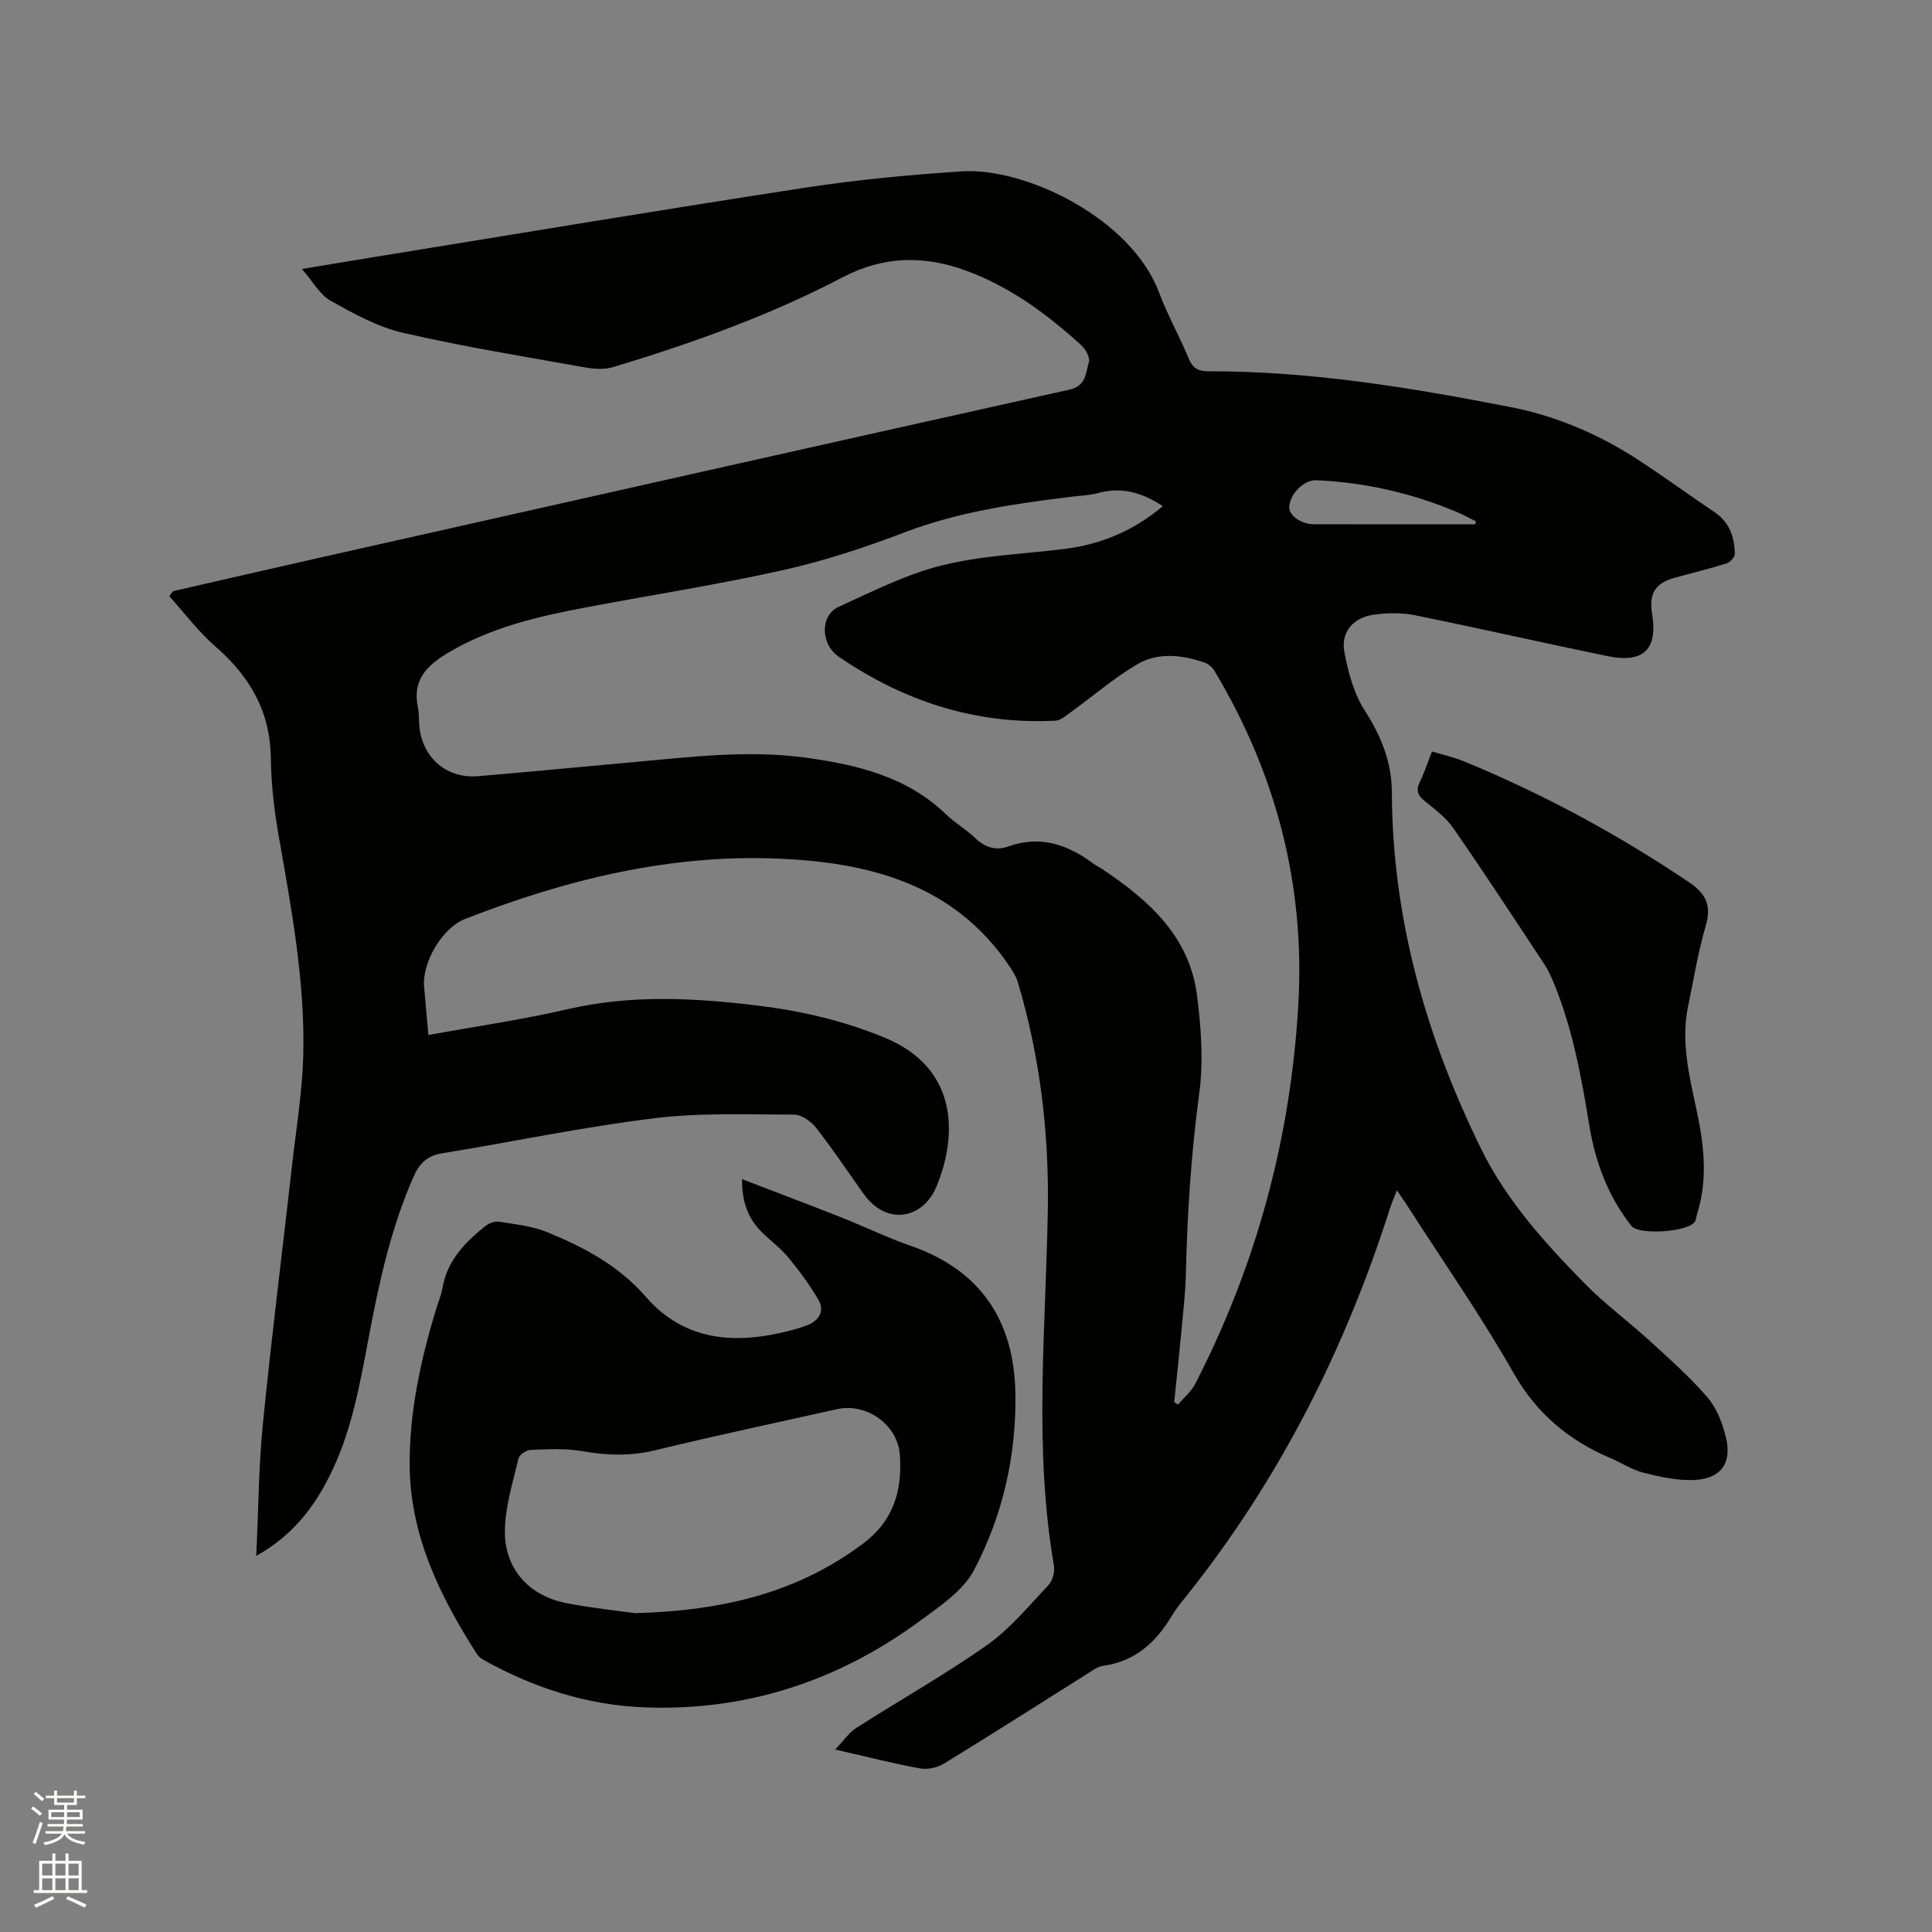 <svg enable-background="new 0 0 400 400" viewBox="0 0 400 400" xmlns="http://www.w3.org/2000/svg"><rect x="0" y="0" width="400" height="400" fill="#808080" stroke="none"/><path d="m6.44 374.46.42-.45c.65.47 1.27.95 1.85 1.44l-.45.49c-.65-.56-1.25-1.06-1.82-1.48m.93 7.33-.63-.26c.55-1.36 1.05-2.8 1.52-4.33.19.1.38.19.59.27-.46 1.29-.95 2.73-1.48 4.32m-.38-10.38.44-.42c.43.34 1.01.82 1.74 1.44l-.49.49c-.53-.51-1.09-1.01-1.69-1.51m2.5.35h1.72v-1.04h.59v1.04h3.52v-1.04h.59v1.04h1.75v.53h-1.75v1.42h-2.03v.97h3.22v2.03h-3.24c0 .35-.01.66-.03.93h3.32v.53h-3.37c-.03.27-.08.58-.15.94h3.96v.53h-3.71c.67.92 1.93 1.48 3.79 1.68-.13.24-.23.44-.29.59-2.13-.38-3.48-1.08-4.04-2.12-.43.97-1.77 1.72-4.03 2.23-.09-.19-.2-.37-.33-.55 2.1-.42 3.37-1.03 3.81-1.83h-3.36v-.53h3.58c.08-.29.13-.61.16-.94h-3.33v-.53h3.39c.02-.27.04-.58.04-.93h-3.23v-2.03h3.25v-.97h-2.07v-1.42h-1.73zm1.12 3.44v1h2.65c.01-.3.02-.44.01-.4v-.25-.35zm1.19-2h3.52v-.91h-3.52zm4.71 2h-2.63v.59c0 .15-.01.28-.01.4h2.64z" fill="#fbfcfa"/><path d="m13.56 383.74h.63v1.52h2.72v6.07h1.13v.6h-11.06v-.6h1.13v-6.07h2.73v-1.52h.63v1.52h2.1v-1.52zm-2.69 8.83.38.56c-1.24.63-2.53 1.25-3.85 1.85-.1-.21-.21-.42-.34-.63 1.36-.55 2.63-1.15 3.81-1.78m-2.13-4.27h2.1v-2.45h-2.1zm0 3.04h2.1v-2.46h-2.1zm2.72-3.04h2.1v-2.45h-2.1zm0 3.04h2.1v-2.46h-2.1zm6.07 3.6c-1.41-.71-2.7-1.3-3.86-1.78l.35-.56c1.45.62 2.75 1.19 3.88 1.72zm-1.25-9.09h-2.1v2.45h2.1zm-2.09 5.49h2.1v-2.46h-2.1z" fill="#fbfcfa"/><g fill="#010100"><path d="m35.81 122.4c9.9-2.26 19.79-4.55 29.69-6.78 51.97-11.69 103.93-23.39 155.92-34.95 3.51-.78 3.34-3.48 4.02-5.67.29-.94-.65-2.68-1.55-3.5-7.09-6.46-14.74-12.11-23.85-15.46-8.68-3.2-17.14-3.05-25.5 1.33-15.16 7.94-31.2 13.68-47.54 18.62-1.81.55-3.97.42-5.87.08-12.61-2.26-25.27-4.3-37.74-7.18-5.23-1.21-10.19-3.97-14.94-6.62-2.2-1.23-3.6-3.9-5.94-6.58 5.6-.93 10.15-1.69 14.7-2.43 29.8-4.83 59.57-9.81 89.41-14.39 10.77-1.65 21.67-2.68 32.55-3.39 13.08-.85 35.05 9.68 40.83 25.14 1.74 4.65 4.21 9.02 6.11 13.61.82 1.98 1.92 2.64 4.03 2.64 21.19-.05 41.98 3.38 62.69 7.43 9.9 1.94 18.96 5.97 27.33 11.55 5.03 3.35 9.93 6.88 14.93 10.27 3.03 2.06 4 5.13 4.1 8.52.02.68-.98 1.78-1.72 2.01-3.53 1.11-7.14 1.97-10.71 2.96-4.06 1.12-5.4 3.27-4.71 7.48 1.2 7.36-1.76 10.29-9.26 8.75-13.28-2.73-26.49-5.76-39.78-8.45-2.75-.56-5.73-.52-8.52-.14-4.32.58-6.93 3.61-6.15 7.75.79 4.18 1.96 8.6 4.22 12.11 3.4 5.28 5.58 10.68 5.61 16.9.09 26.18 7.08 50.66 18.53 73.94 5.23 10.65 13.21 19.45 21.47 27.86 4.14 4.22 8.96 7.75 13.34 11.75 4.13 3.78 8.36 7.52 12 11.75 1.91 2.21 3.1 5.32 3.81 8.22 1.31 5.33-.95 8.57-6.4 8.88-3.49.19-7.11-.62-10.55-1.47-2.42-.6-4.63-2.06-6.96-3.06-8.6-3.67-15.23-9.17-20.02-17.58-6.75-11.87-14.6-23.11-21.98-34.61-.62-.97-1.29-1.91-2.2-3.25-.56 1.45-1.05 2.54-1.41 3.67-9.28 29.15-22.84 56.04-41.94 80.04-1.12 1.41-2.3 2.8-3.22 4.34-3.28 5.5-7.58 9.47-14.24 10.4-1.28.18-2.48 1.15-3.64 1.87-9.78 6.14-19.51 12.37-29.36 18.4-1.36.83-3.38 1.25-4.94.97-5.5-1-10.93-2.4-17.55-3.91 1.82-1.9 2.88-3.51 4.36-4.46 9.01-5.77 18.37-11.03 27.1-17.18 4.76-3.36 8.6-8.06 12.66-12.35.87-.92 1.4-2.77 1.18-4.04-4.22-24.49-1.69-49.08-1.27-73.63.27-16-1.61-31.73-6.17-47.09-.38-1.27-1.12-2.47-1.88-3.58-11.52-16.98-29.15-21.36-47.91-22.13-22.44-.92-43.92 4.38-64.73 12.52-4.68 1.83-8.88 8.98-8.45 13.98.28 3.26.58 6.51.89 10.03 9.78-1.78 19.43-3.17 28.89-5.36 13.17-3.04 26.3-2.33 39.49-.71 8.97 1.1 17.67 3.14 26.08 6.61 15.11 6.23 15.21 19.98 10.75 30.79-2.78 6.73-10.29 8.29-15.1 1.55-3.26-4.57-6.38-9.26-9.84-13.68-1.04-1.32-3-2.71-4.54-2.72-9.72-.02-19.53-.42-29.14.77-14.69 1.81-29.23 4.87-43.85 7.26-3.12.51-4.67 2.21-5.87 4.95-4.62 10.57-7.08 21.72-9.19 32.97-1.88 10-3.61 20.02-8.31 29.21-3.32 6.49-7.64 12.08-15.01 16.2.46-9.59.5-18.46 1.37-27.26 1.78-17.93 4.04-35.8 6.06-53.71.86-7.58 2.12-15.15 2.31-22.75.37-15.33-2.47-30.37-5.1-45.41-.93-5.3-1.55-10.72-1.62-16.1-.12-9.65-4.39-16.89-11.48-23.06-3.53-3.07-6.38-6.91-9.54-10.4.25-.35.5-.69.76-1.04zm204.94-17.61c-4.41-2.89-8.64-4.03-13.39-2.71-1.72.48-3.56.52-5.35.74-11.77 1.45-23.44 3.1-34.67 7.38-8.19 3.12-16.6 5.91-25.14 7.82-13.52 3.02-27.24 5.15-40.86 7.73-9.9 1.87-19.65 4.11-28.49 9.36-4.46 2.65-7.51 5.63-6.34 11.29.3 1.44.16 2.96.36 4.43.85 6.32 5.75 10.39 12.1 9.87 10.56-.88 21.1-1.92 31.65-2.86 12.02-1.07 24.04-2.63 36.14-.98 10.73 1.47 21.03 3.92 29.18 11.81 1.82 1.76 4.1 3.04 5.92 4.8 2.03 1.96 4.29 2.72 6.86 1.79 6.69-2.4 12.39-.39 17.74 3.61.51.38 1.1.64 1.63.99 9.68 6.45 18.2 13.96 19.75 26.29.84 6.68 1.35 13.62.45 20.24-1.68 12.42-2.48 24.85-2.77 37.35-.09 3.91-.55 7.82-.91 11.72-.46 4.94-1 9.88-1.5 14.82.26.18.51.36.77.54 1.21-1.43 2.75-2.69 3.58-4.31 12.67-24.64 19.75-50.81 21.34-78.48 1.43-24.87-4.61-47.86-17.37-69.15-.44-.73-1.26-1.45-2.06-1.72-4.66-1.58-9.6-2.16-13.89.36-4.88 2.87-9.22 6.64-13.83 9.97-.97.7-2.07 1.66-3.14 1.72-16.48.83-31.35-4-44.86-13.25-3.8-2.6-3.88-8.57 0-10.33 7.01-3.19 14.03-6.75 21.43-8.59 8.25-2.05 16.93-2.33 25.42-3.4 7.55-.96 14.23-3.78 20.25-8.85zm64.68 3.76c.05-.2.1-.4.15-.61-1.27-.63-2.52-1.31-3.82-1.87-9.32-3.96-19.04-6.17-29.16-6.64-2.55-.12-5.48 2.67-5.68 5.49-.12 1.76 2.45 3.62 5.09 3.62 7.71.02 15.43.01 23.14.01z"/><path d="m153.63 244.13c7.17 2.76 13.88 5.29 20.55 7.92 4.82 1.91 9.5 4.19 14.39 5.89 14.45 5.02 21.35 15.48 21.65 30.33.26 12.9-2.57 25.41-8.54 36.77-2.26 4.3-7.07 7.51-11.21 10.55-16.94 12.45-35.97 18.72-57.07 17.9-11.84-.46-22.88-4.04-33.22-9.78-.54-.3-1.09-.72-1.42-1.23-7.76-12.1-13.97-24.83-13.95-39.59.01-10.66 2.24-21.04 5.29-31.23.51-1.72 1.24-3.41 1.55-5.17 1.01-5.62 4.7-9.33 8.87-12.67.73-.59 1.96-1.02 2.86-.87 3.32.54 6.79.88 9.86 2.14 7.65 3.12 14.82 6.9 20.48 13.41 8.05 9.25 18.61 9.9 29.77 7 1.33-.35 2.68-.7 3.93-1.25 2.3-1.02 3.3-2.98 2.02-5.15-1.79-3.06-3.92-5.95-6.17-8.69-1.6-1.95-3.7-3.49-5.51-5.28-2.84-2.8-4.18-6.24-4.13-11zm-22.09 89.86c18.8-.54 33.84-4.47 47.12-14.38 6.39-4.77 8.16-11.08 7.65-18.37-.44-6.3-6.93-10.85-13-9.49-12.59 2.81-25.22 5.49-37.76 8.53-5.09 1.23-9.96 1.05-15.05.16-3.47-.61-7.12-.39-10.67-.25-.89.03-2.32 1.03-2.5 1.82-1.14 4.9-2.72 9.86-2.8 14.81-.13 8 5 13.63 12.88 15.12 5.49 1.05 11.07 1.62 14.13 2.05z"/><path d="m296.48 155.59c2.25.68 4.5 1.17 6.59 2.03 16.41 6.74 31.92 15.14 46.64 25.05 3.4 2.29 4.69 4.73 3.46 8.93-1.6 5.47-2.51 11.15-3.67 16.74-1.48 7.16.16 14.14 1.66 21.03 1.6 7.36 2.53 14.6.2 21.95-.16.5-.16 1.08-.4 1.53-1.18 2.22-11.63 2.95-13.2.96-4.84-6.15-7.48-13.23-8.72-20.86-1.64-10.04-3.46-20.03-7.37-29.5-.56-1.36-1.2-2.72-2.01-3.94-6.19-9.37-12.34-18.77-18.73-28-1.52-2.2-3.81-3.93-5.93-5.64-1.49-1.19-1.91-2.24-1.03-4.01.93-1.87 1.57-3.9 2.51-6.27z"/></g></svg>